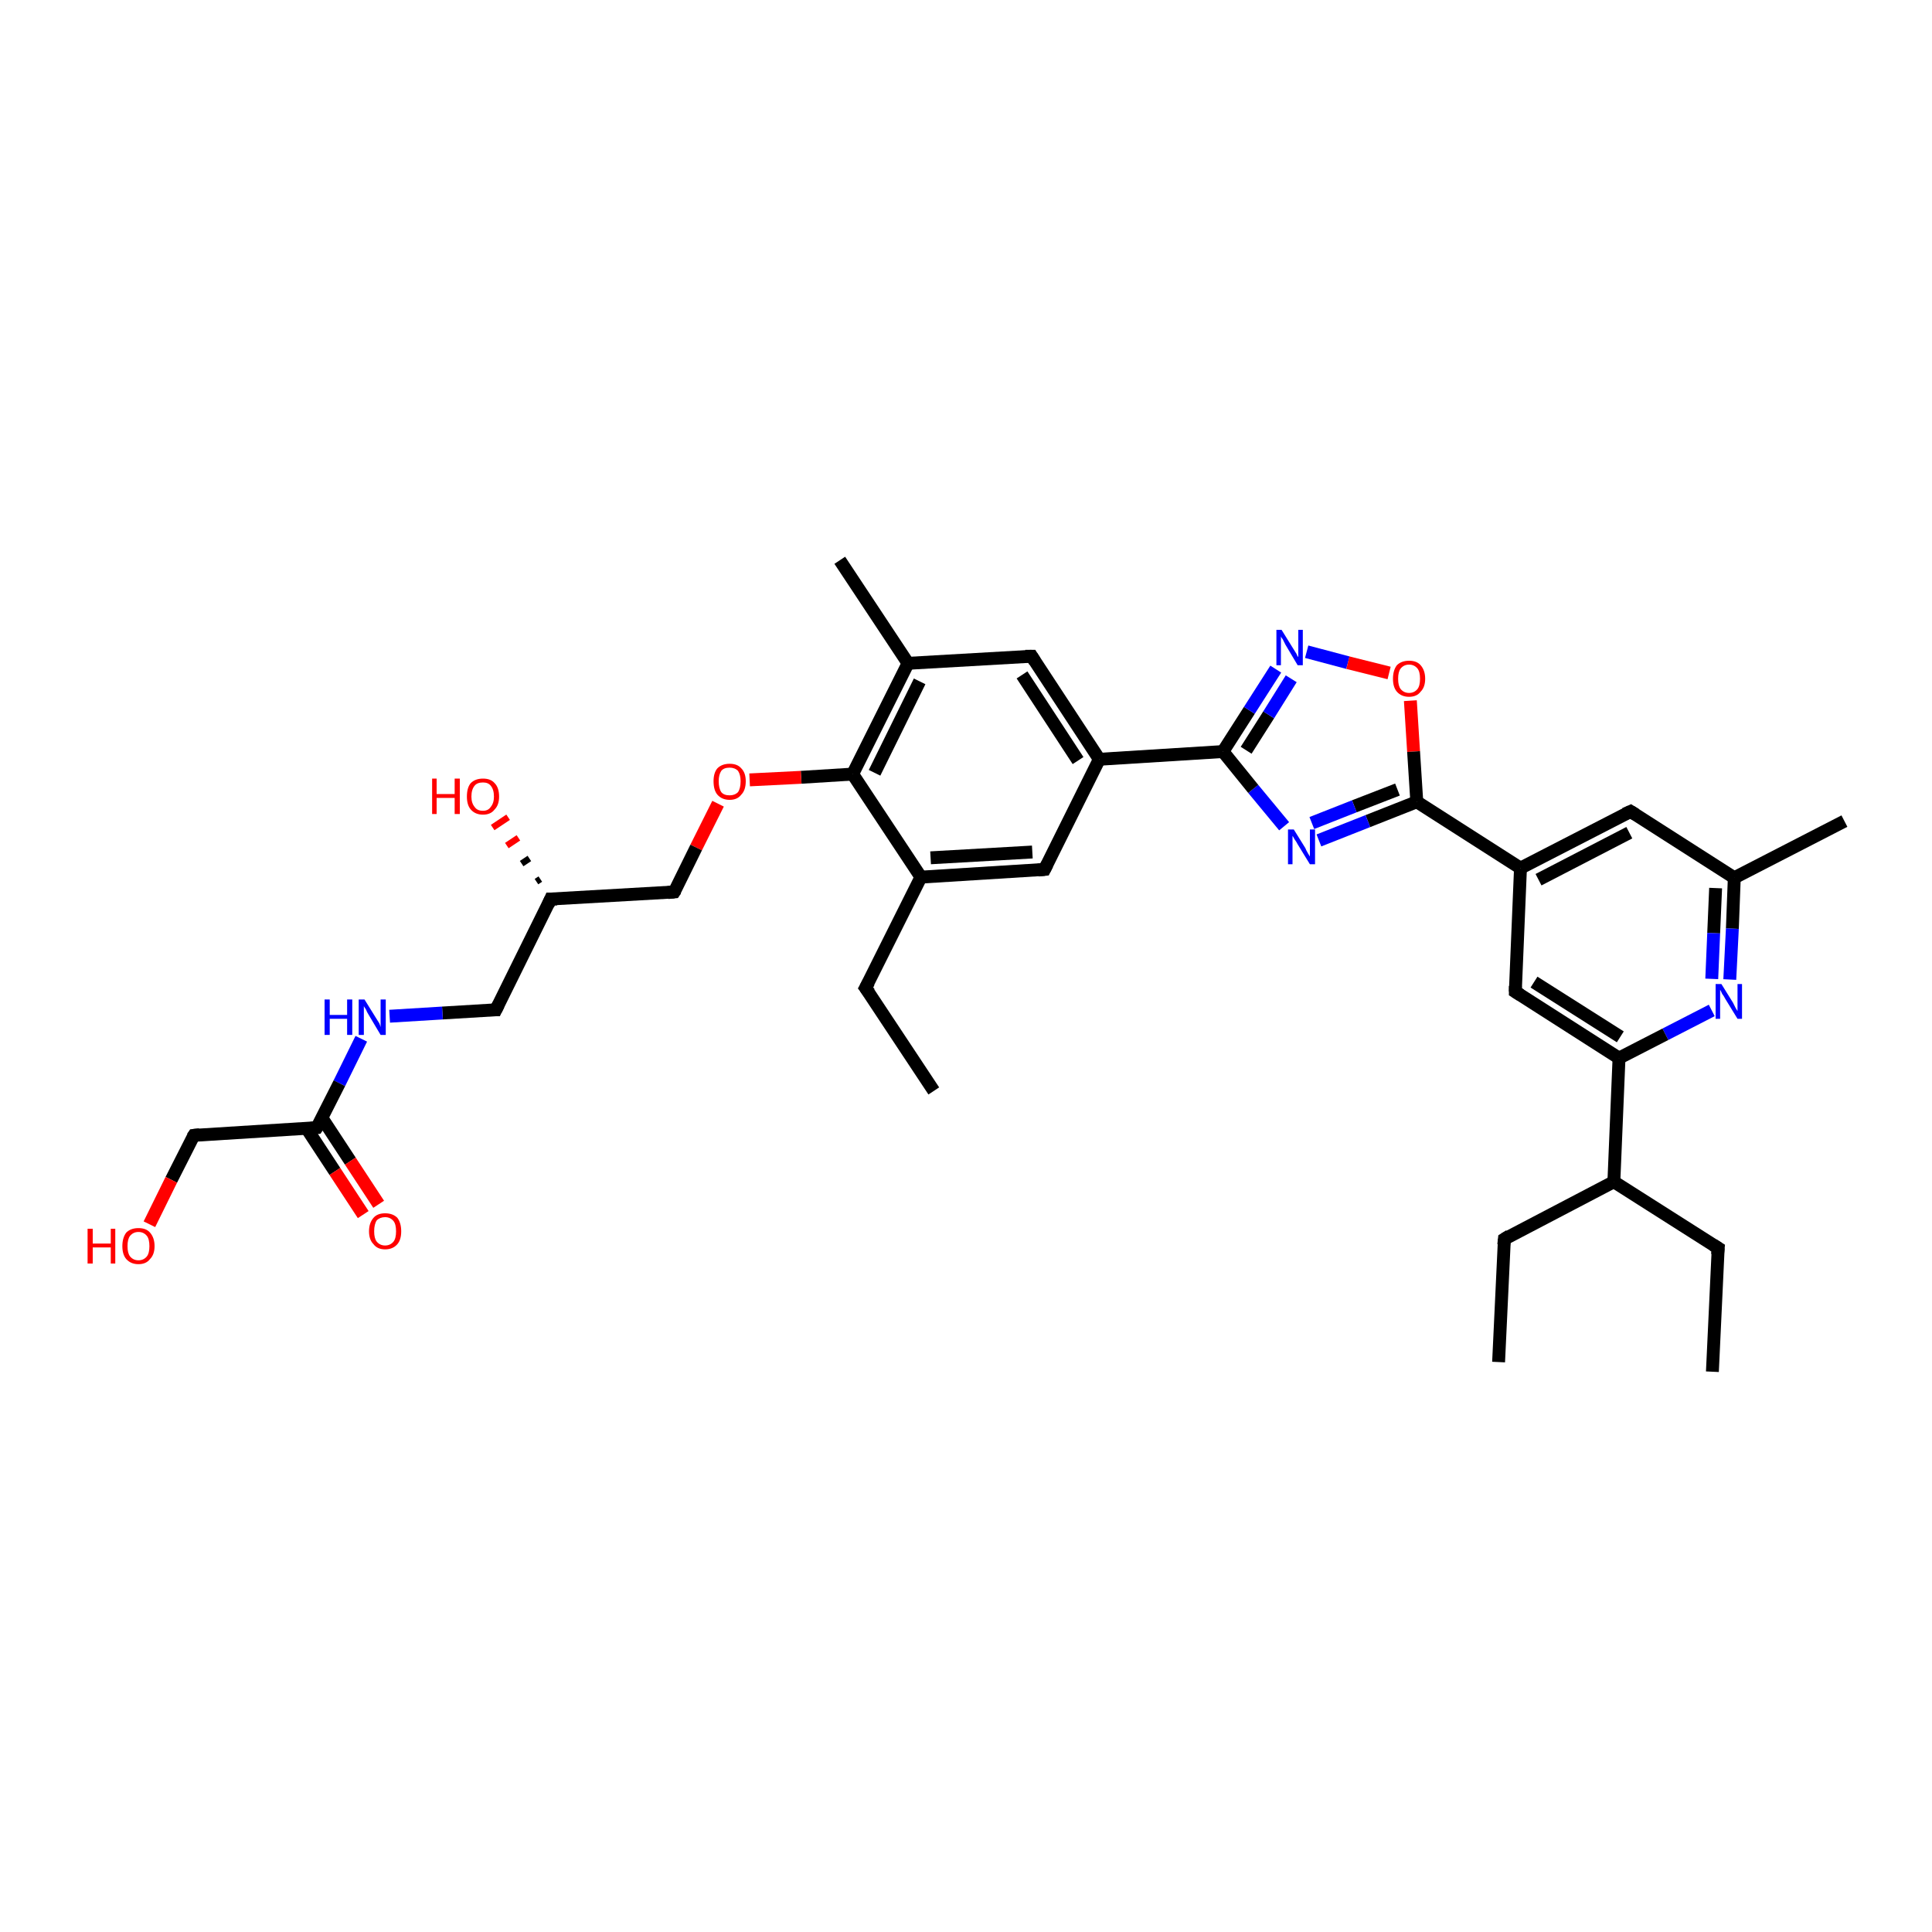 <?xml version='1.0' encoding='iso-8859-1'?>
<svg version='1.1' baseProfile='full'
              xmlns='http://www.w3.org/2000/svg'
                      xmlns:rdkit='http://www.rdkit.org/xml'
                      xmlns:xlink='http://www.w3.org/1999/xlink'
                  xml:space='preserve'
width='300px' height='300px' viewBox='0 0 300 300'>
<!-- END OF HEADER -->
<rect style='opacity:1.0;fill:#FFFFFF;stroke:none' width='300.0' height='300.0' x='0.0' y='0.0'> </rect>
<path class='bond-0 atom-0 atom-1' d='M 232.7,211.5 L 233.6,192.4' style='fill:none;fill-rule:evenodd;stroke:#000000;stroke-width:2.0px;stroke-linecap:butt;stroke-linejoin:miter;stroke-opacity:1' />
<path class='bond-1 atom-1 atom-2' d='M 233.6,192.4 L 250.6,183.5' style='fill:none;fill-rule:evenodd;stroke:#000000;stroke-width:2.0px;stroke-linecap:butt;stroke-linejoin:miter;stroke-opacity:1' />
<path class='bond-2 atom-2 atom-3' d='M 250.6,183.5 L 266.8,193.8' style='fill:none;fill-rule:evenodd;stroke:#000000;stroke-width:2.0px;stroke-linecap:butt;stroke-linejoin:miter;stroke-opacity:1' />
<path class='bond-3 atom-3 atom-4' d='M 266.8,193.8 L 265.9,213.0' style='fill:none;fill-rule:evenodd;stroke:#000000;stroke-width:2.0px;stroke-linecap:butt;stroke-linejoin:miter;stroke-opacity:1' />
<path class='bond-4 atom-2 atom-5' d='M 250.6,183.5 L 251.4,164.3' style='fill:none;fill-rule:evenodd;stroke:#000000;stroke-width:2.0px;stroke-linecap:butt;stroke-linejoin:miter;stroke-opacity:1' />
<path class='bond-5 atom-5 atom-6' d='M 251.4,164.3 L 235.3,154.0' style='fill:none;fill-rule:evenodd;stroke:#000000;stroke-width:2.0px;stroke-linecap:butt;stroke-linejoin:miter;stroke-opacity:1' />
<path class='bond-5 atom-5 atom-6' d='M 251.6,161.0 L 238.2,152.5' style='fill:none;fill-rule:evenodd;stroke:#000000;stroke-width:2.0px;stroke-linecap:butt;stroke-linejoin:miter;stroke-opacity:1' />
<path class='bond-6 atom-6 atom-7' d='M 235.3,154.0 L 236.1,134.8' style='fill:none;fill-rule:evenodd;stroke:#000000;stroke-width:2.0px;stroke-linecap:butt;stroke-linejoin:miter;stroke-opacity:1' />
<path class='bond-7 atom-7 atom-8' d='M 236.1,134.8 L 253.2,126.0' style='fill:none;fill-rule:evenodd;stroke:#000000;stroke-width:2.0px;stroke-linecap:butt;stroke-linejoin:miter;stroke-opacity:1' />
<path class='bond-7 atom-7 atom-8' d='M 238.9,136.6 L 253.0,129.3' style='fill:none;fill-rule:evenodd;stroke:#000000;stroke-width:2.0px;stroke-linecap:butt;stroke-linejoin:miter;stroke-opacity:1' />
<path class='bond-8 atom-8 atom-9' d='M 253.2,126.0 L 269.3,136.3' style='fill:none;fill-rule:evenodd;stroke:#000000;stroke-width:2.0px;stroke-linecap:butt;stroke-linejoin:miter;stroke-opacity:1' />
<path class='bond-9 atom-9 atom-10' d='M 269.3,136.3 L 286.4,127.5' style='fill:none;fill-rule:evenodd;stroke:#000000;stroke-width:2.0px;stroke-linecap:butt;stroke-linejoin:miter;stroke-opacity:1' />
<path class='bond-10 atom-9 atom-11' d='M 269.3,136.3 L 269.0,144.2' style='fill:none;fill-rule:evenodd;stroke:#000000;stroke-width:2.0px;stroke-linecap:butt;stroke-linejoin:miter;stroke-opacity:1' />
<path class='bond-10 atom-9 atom-11' d='M 269.0,144.2 L 268.6,152.1' style='fill:none;fill-rule:evenodd;stroke:#0000FF;stroke-width:2.0px;stroke-linecap:butt;stroke-linejoin:miter;stroke-opacity:1' />
<path class='bond-10 atom-9 atom-11' d='M 266.4,137.9 L 266.1,144.9' style='fill:none;fill-rule:evenodd;stroke:#000000;stroke-width:2.0px;stroke-linecap:butt;stroke-linejoin:miter;stroke-opacity:1' />
<path class='bond-10 atom-9 atom-11' d='M 266.1,144.9 L 265.8,152.0' style='fill:none;fill-rule:evenodd;stroke:#0000FF;stroke-width:2.0px;stroke-linecap:butt;stroke-linejoin:miter;stroke-opacity:1' />
<path class='bond-11 atom-7 atom-12' d='M 236.1,134.8 L 220.0,124.5' style='fill:none;fill-rule:evenodd;stroke:#000000;stroke-width:2.0px;stroke-linecap:butt;stroke-linejoin:miter;stroke-opacity:1' />
<path class='bond-12 atom-12 atom-13' d='M 220.0,124.5 L 212.4,127.5' style='fill:none;fill-rule:evenodd;stroke:#000000;stroke-width:2.0px;stroke-linecap:butt;stroke-linejoin:miter;stroke-opacity:1' />
<path class='bond-12 atom-12 atom-13' d='M 212.4,127.5 L 204.8,130.5' style='fill:none;fill-rule:evenodd;stroke:#0000FF;stroke-width:2.0px;stroke-linecap:butt;stroke-linejoin:miter;stroke-opacity:1' />
<path class='bond-12 atom-12 atom-13' d='M 217.0,122.6 L 210.3,125.2' style='fill:none;fill-rule:evenodd;stroke:#000000;stroke-width:2.0px;stroke-linecap:butt;stroke-linejoin:miter;stroke-opacity:1' />
<path class='bond-12 atom-12 atom-13' d='M 210.3,125.2 L 203.7,127.8' style='fill:none;fill-rule:evenodd;stroke:#0000FF;stroke-width:2.0px;stroke-linecap:butt;stroke-linejoin:miter;stroke-opacity:1' />
<path class='bond-13 atom-13 atom-14' d='M 199.4,128.3 L 194.6,122.5' style='fill:none;fill-rule:evenodd;stroke:#0000FF;stroke-width:2.0px;stroke-linecap:butt;stroke-linejoin:miter;stroke-opacity:1' />
<path class='bond-13 atom-13 atom-14' d='M 194.6,122.5 L 189.9,116.7' style='fill:none;fill-rule:evenodd;stroke:#000000;stroke-width:2.0px;stroke-linecap:butt;stroke-linejoin:miter;stroke-opacity:1' />
<path class='bond-14 atom-14 atom-15' d='M 189.9,116.7 L 194.0,110.3' style='fill:none;fill-rule:evenodd;stroke:#000000;stroke-width:2.0px;stroke-linecap:butt;stroke-linejoin:miter;stroke-opacity:1' />
<path class='bond-14 atom-14 atom-15' d='M 194.0,110.3 L 198.1,103.9' style='fill:none;fill-rule:evenodd;stroke:#0000FF;stroke-width:2.0px;stroke-linecap:butt;stroke-linejoin:miter;stroke-opacity:1' />
<path class='bond-14 atom-14 atom-15' d='M 193.5,116.5 L 197.0,111.0' style='fill:none;fill-rule:evenodd;stroke:#000000;stroke-width:2.0px;stroke-linecap:butt;stroke-linejoin:miter;stroke-opacity:1' />
<path class='bond-14 atom-14 atom-15' d='M 197.0,111.0 L 200.5,105.4' style='fill:none;fill-rule:evenodd;stroke:#0000FF;stroke-width:2.0px;stroke-linecap:butt;stroke-linejoin:miter;stroke-opacity:1' />
<path class='bond-15 atom-15 atom-16' d='M 202.9,101.2 L 209.3,102.9' style='fill:none;fill-rule:evenodd;stroke:#0000FF;stroke-width:2.0px;stroke-linecap:butt;stroke-linejoin:miter;stroke-opacity:1' />
<path class='bond-15 atom-15 atom-16' d='M 209.3,102.9 L 215.7,104.5' style='fill:none;fill-rule:evenodd;stroke:#FF0000;stroke-width:2.0px;stroke-linecap:butt;stroke-linejoin:miter;stroke-opacity:1' />
<path class='bond-16 atom-14 atom-17' d='M 189.9,116.7 L 170.7,117.9' style='fill:none;fill-rule:evenodd;stroke:#000000;stroke-width:2.0px;stroke-linecap:butt;stroke-linejoin:miter;stroke-opacity:1' />
<path class='bond-17 atom-17 atom-18' d='M 170.7,117.9 L 160.2,101.9' style='fill:none;fill-rule:evenodd;stroke:#000000;stroke-width:2.0px;stroke-linecap:butt;stroke-linejoin:miter;stroke-opacity:1' />
<path class='bond-17 atom-17 atom-18' d='M 167.4,118.1 L 158.7,104.8' style='fill:none;fill-rule:evenodd;stroke:#000000;stroke-width:2.0px;stroke-linecap:butt;stroke-linejoin:miter;stroke-opacity:1' />
<path class='bond-18 atom-18 atom-19' d='M 160.2,101.9 L 141.0,103.0' style='fill:none;fill-rule:evenodd;stroke:#000000;stroke-width:2.0px;stroke-linecap:butt;stroke-linejoin:miter;stroke-opacity:1' />
<path class='bond-19 atom-19 atom-20' d='M 141.0,103.0 L 130.4,87.0' style='fill:none;fill-rule:evenodd;stroke:#000000;stroke-width:2.0px;stroke-linecap:butt;stroke-linejoin:miter;stroke-opacity:1' />
<path class='bond-20 atom-19 atom-21' d='M 141.0,103.0 L 132.4,120.2' style='fill:none;fill-rule:evenodd;stroke:#000000;stroke-width:2.0px;stroke-linecap:butt;stroke-linejoin:miter;stroke-opacity:1' />
<path class='bond-20 atom-19 atom-21' d='M 142.8,105.8 L 135.8,120.0' style='fill:none;fill-rule:evenodd;stroke:#000000;stroke-width:2.0px;stroke-linecap:butt;stroke-linejoin:miter;stroke-opacity:1' />
<path class='bond-21 atom-21 atom-22' d='M 132.4,120.2 L 124.4,120.7' style='fill:none;fill-rule:evenodd;stroke:#000000;stroke-width:2.0px;stroke-linecap:butt;stroke-linejoin:miter;stroke-opacity:1' />
<path class='bond-21 atom-21 atom-22' d='M 124.4,120.7 L 116.4,121.1' style='fill:none;fill-rule:evenodd;stroke:#FF0000;stroke-width:2.0px;stroke-linecap:butt;stroke-linejoin:miter;stroke-opacity:1' />
<path class='bond-22 atom-22 atom-23' d='M 111.5,124.8 L 108.1,131.6' style='fill:none;fill-rule:evenodd;stroke:#FF0000;stroke-width:2.0px;stroke-linecap:butt;stroke-linejoin:miter;stroke-opacity:1' />
<path class='bond-22 atom-22 atom-23' d='M 108.1,131.6 L 104.7,138.5' style='fill:none;fill-rule:evenodd;stroke:#000000;stroke-width:2.0px;stroke-linecap:butt;stroke-linejoin:miter;stroke-opacity:1' />
<path class='bond-23 atom-23 atom-24' d='M 104.7,138.5 L 85.5,139.6' style='fill:none;fill-rule:evenodd;stroke:#000000;stroke-width:2.0px;stroke-linecap:butt;stroke-linejoin:miter;stroke-opacity:1' />
<path class='bond-24 atom-24 atom-25' d='M 83.3,136.9 L 83.9,136.5' style='fill:none;fill-rule:evenodd;stroke:#000000;stroke-width:1.0px;stroke-linecap:butt;stroke-linejoin:miter;stroke-opacity:1' />
<path class='bond-24 atom-24 atom-25' d='M 81.0,134.1 L 82.2,133.3' style='fill:none;fill-rule:evenodd;stroke:#000000;stroke-width:1.0px;stroke-linecap:butt;stroke-linejoin:miter;stroke-opacity:1' />
<path class='bond-24 atom-24 atom-25' d='M 78.7,131.3 L 80.5,130.1' style='fill:none;fill-rule:evenodd;stroke:#FF0000;stroke-width:1.0px;stroke-linecap:butt;stroke-linejoin:miter;stroke-opacity:1' />
<path class='bond-24 atom-24 atom-25' d='M 76.5,128.5 L 78.9,126.9' style='fill:none;fill-rule:evenodd;stroke:#FF0000;stroke-width:1.0px;stroke-linecap:butt;stroke-linejoin:miter;stroke-opacity:1' />
<path class='bond-25 atom-24 atom-26' d='M 85.5,139.6 L 77.0,156.8' style='fill:none;fill-rule:evenodd;stroke:#000000;stroke-width:2.0px;stroke-linecap:butt;stroke-linejoin:miter;stroke-opacity:1' />
<path class='bond-26 atom-26 atom-27' d='M 77.0,156.8 L 68.7,157.3' style='fill:none;fill-rule:evenodd;stroke:#000000;stroke-width:2.0px;stroke-linecap:butt;stroke-linejoin:miter;stroke-opacity:1' />
<path class='bond-26 atom-26 atom-27' d='M 68.7,157.3 L 60.5,157.8' style='fill:none;fill-rule:evenodd;stroke:#0000FF;stroke-width:2.0px;stroke-linecap:butt;stroke-linejoin:miter;stroke-opacity:1' />
<path class='bond-27 atom-27 atom-28' d='M 56.1,161.3 L 52.7,168.2' style='fill:none;fill-rule:evenodd;stroke:#0000FF;stroke-width:2.0px;stroke-linecap:butt;stroke-linejoin:miter;stroke-opacity:1' />
<path class='bond-27 atom-27 atom-28' d='M 52.7,168.2 L 49.2,175.1' style='fill:none;fill-rule:evenodd;stroke:#000000;stroke-width:2.0px;stroke-linecap:butt;stroke-linejoin:miter;stroke-opacity:1' />
<path class='bond-28 atom-28 atom-29' d='M 47.6,175.2 L 52.0,181.9' style='fill:none;fill-rule:evenodd;stroke:#000000;stroke-width:2.0px;stroke-linecap:butt;stroke-linejoin:miter;stroke-opacity:1' />
<path class='bond-28 atom-28 atom-29' d='M 52.0,181.9 L 56.4,188.6' style='fill:none;fill-rule:evenodd;stroke:#FF0000;stroke-width:2.0px;stroke-linecap:butt;stroke-linejoin:miter;stroke-opacity:1' />
<path class='bond-28 atom-28 atom-29' d='M 50.0,173.6 L 54.4,180.3' style='fill:none;fill-rule:evenodd;stroke:#000000;stroke-width:2.0px;stroke-linecap:butt;stroke-linejoin:miter;stroke-opacity:1' />
<path class='bond-28 atom-28 atom-29' d='M 54.4,180.3 L 58.8,187.0' style='fill:none;fill-rule:evenodd;stroke:#FF0000;stroke-width:2.0px;stroke-linecap:butt;stroke-linejoin:miter;stroke-opacity:1' />
<path class='bond-29 atom-28 atom-30' d='M 49.2,175.1 L 30.1,176.3' style='fill:none;fill-rule:evenodd;stroke:#000000;stroke-width:2.0px;stroke-linecap:butt;stroke-linejoin:miter;stroke-opacity:1' />
<path class='bond-30 atom-30 atom-31' d='M 30.1,176.3 L 26.6,183.2' style='fill:none;fill-rule:evenodd;stroke:#000000;stroke-width:2.0px;stroke-linecap:butt;stroke-linejoin:miter;stroke-opacity:1' />
<path class='bond-30 atom-30 atom-31' d='M 26.6,183.2 L 23.2,190.1' style='fill:none;fill-rule:evenodd;stroke:#FF0000;stroke-width:2.0px;stroke-linecap:butt;stroke-linejoin:miter;stroke-opacity:1' />
<path class='bond-31 atom-21 atom-32' d='M 132.4,120.2 L 143.0,136.2' style='fill:none;fill-rule:evenodd;stroke:#000000;stroke-width:2.0px;stroke-linecap:butt;stroke-linejoin:miter;stroke-opacity:1' />
<path class='bond-32 atom-32 atom-33' d='M 143.0,136.2 L 134.4,153.4' style='fill:none;fill-rule:evenodd;stroke:#000000;stroke-width:2.0px;stroke-linecap:butt;stroke-linejoin:miter;stroke-opacity:1' />
<path class='bond-33 atom-33 atom-34' d='M 134.4,153.4 L 145.0,169.4' style='fill:none;fill-rule:evenodd;stroke:#000000;stroke-width:2.0px;stroke-linecap:butt;stroke-linejoin:miter;stroke-opacity:1' />
<path class='bond-34 atom-32 atom-35' d='M 143.0,136.2 L 162.2,135.0' style='fill:none;fill-rule:evenodd;stroke:#000000;stroke-width:2.0px;stroke-linecap:butt;stroke-linejoin:miter;stroke-opacity:1' />
<path class='bond-34 atom-32 atom-35' d='M 144.5,133.2 L 160.3,132.3' style='fill:none;fill-rule:evenodd;stroke:#000000;stroke-width:2.0px;stroke-linecap:butt;stroke-linejoin:miter;stroke-opacity:1' />
<path class='bond-35 atom-11 atom-5' d='M 265.8,156.9 L 258.6,160.6' style='fill:none;fill-rule:evenodd;stroke:#0000FF;stroke-width:2.0px;stroke-linecap:butt;stroke-linejoin:miter;stroke-opacity:1' />
<path class='bond-35 atom-11 atom-5' d='M 258.6,160.6 L 251.4,164.3' style='fill:none;fill-rule:evenodd;stroke:#000000;stroke-width:2.0px;stroke-linecap:butt;stroke-linejoin:miter;stroke-opacity:1' />
<path class='bond-36 atom-16 atom-12' d='M 219.0,108.8 L 219.5,116.7' style='fill:none;fill-rule:evenodd;stroke:#FF0000;stroke-width:2.0px;stroke-linecap:butt;stroke-linejoin:miter;stroke-opacity:1' />
<path class='bond-36 atom-16 atom-12' d='M 219.5,116.7 L 220.0,124.5' style='fill:none;fill-rule:evenodd;stroke:#000000;stroke-width:2.0px;stroke-linecap:butt;stroke-linejoin:miter;stroke-opacity:1' />
<path class='bond-37 atom-35 atom-17' d='M 162.2,135.0 L 170.7,117.9' style='fill:none;fill-rule:evenodd;stroke:#000000;stroke-width:2.0px;stroke-linecap:butt;stroke-linejoin:miter;stroke-opacity:1' />
<path d='M 233.5,193.3 L 233.6,192.4 L 234.4,191.9' style='fill:none;stroke:#000000;stroke-width:2.0px;stroke-linecap:butt;stroke-linejoin:miter;stroke-opacity:1;' />
<path d='M 266.0,193.3 L 266.8,193.8 L 266.7,194.8' style='fill:none;stroke:#000000;stroke-width:2.0px;stroke-linecap:butt;stroke-linejoin:miter;stroke-opacity:1;' />
<path d='M 236.1,154.5 L 235.3,154.0 L 235.3,153.1' style='fill:none;stroke:#000000;stroke-width:2.0px;stroke-linecap:butt;stroke-linejoin:miter;stroke-opacity:1;' />
<path d='M 252.3,126.4 L 253.2,126.0 L 254.0,126.5' style='fill:none;stroke:#000000;stroke-width:2.0px;stroke-linecap:butt;stroke-linejoin:miter;stroke-opacity:1;' />
<path d='M 160.7,102.7 L 160.2,101.9 L 159.2,101.9' style='fill:none;stroke:#000000;stroke-width:2.0px;stroke-linecap:butt;stroke-linejoin:miter;stroke-opacity:1;' />
<path d='M 104.9,138.2 L 104.7,138.5 L 103.7,138.6' style='fill:none;stroke:#000000;stroke-width:2.0px;stroke-linecap:butt;stroke-linejoin:miter;stroke-opacity:1;' />
<path d='M 86.5,139.6 L 85.5,139.6 L 85.1,140.5' style='fill:none;stroke:#000000;stroke-width:2.0px;stroke-linecap:butt;stroke-linejoin:miter;stroke-opacity:1;' />
<path d='M 77.4,156.0 L 77.0,156.8 L 76.6,156.8' style='fill:none;stroke:#000000;stroke-width:2.0px;stroke-linecap:butt;stroke-linejoin:miter;stroke-opacity:1;' />
<path d='M 49.4,174.8 L 49.2,175.1 L 48.3,175.2' style='fill:none;stroke:#000000;stroke-width:2.0px;stroke-linecap:butt;stroke-linejoin:miter;stroke-opacity:1;' />
<path d='M 31.0,176.2 L 30.1,176.3 L 29.9,176.6' style='fill:none;stroke:#000000;stroke-width:2.0px;stroke-linecap:butt;stroke-linejoin:miter;stroke-opacity:1;' />
<path d='M 134.9,152.5 L 134.4,153.4 L 135.0,154.2' style='fill:none;stroke:#000000;stroke-width:2.0px;stroke-linecap:butt;stroke-linejoin:miter;stroke-opacity:1;' />
<path d='M 161.2,135.1 L 162.2,135.0 L 162.6,134.2' style='fill:none;stroke:#000000;stroke-width:2.0px;stroke-linecap:butt;stroke-linejoin:miter;stroke-opacity:1;' />
<path class='atom-11' d='M 267.3 152.8
L 269.1 155.7
Q 269.2 155.9, 269.5 156.5
Q 269.8 157.0, 269.8 157.0
L 269.8 152.8
L 270.5 152.8
L 270.5 158.2
L 269.8 158.2
L 267.9 155.1
Q 267.7 154.7, 267.4 154.3
Q 267.2 153.8, 267.1 153.7
L 267.1 158.2
L 266.4 158.2
L 266.4 152.8
L 267.3 152.8
' fill='#0000FF'/>
<path class='atom-13' d='M 200.9 128.8
L 202.7 131.7
Q 202.8 132.0, 203.1 132.5
Q 203.4 133.0, 203.4 133.0
L 203.4 128.8
L 204.2 128.8
L 204.2 134.2
L 203.4 134.2
L 201.5 131.1
Q 201.3 130.7, 201.0 130.3
Q 200.8 129.9, 200.7 129.8
L 200.7 134.2
L 200.0 134.2
L 200.0 128.8
L 200.9 128.8
' fill='#0000FF'/>
<path class='atom-15' d='M 199.0 97.8
L 200.8 100.7
Q 201.0 101.0, 201.3 101.5
Q 201.5 102.0, 201.6 102.0
L 201.6 97.8
L 202.3 97.8
L 202.3 103.3
L 201.5 103.3
L 199.6 100.1
Q 199.4 99.7, 199.2 99.3
Q 198.9 98.9, 198.9 98.8
L 198.9 103.3
L 198.2 103.3
L 198.2 97.8
L 199.0 97.8
' fill='#0000FF'/>
<path class='atom-16' d='M 216.3 105.4
Q 216.3 104.1, 216.9 103.3
Q 217.6 102.6, 218.8 102.6
Q 220.0 102.6, 220.6 103.3
Q 221.3 104.1, 221.3 105.4
Q 221.3 106.7, 220.6 107.4
Q 220.0 108.2, 218.8 108.2
Q 217.6 108.2, 216.9 107.4
Q 216.3 106.7, 216.3 105.4
M 218.8 107.6
Q 219.6 107.6, 220.1 107.0
Q 220.5 106.5, 220.5 105.4
Q 220.5 104.3, 220.1 103.8
Q 219.6 103.2, 218.8 103.2
Q 218.0 103.2, 217.5 103.8
Q 217.1 104.3, 217.1 105.4
Q 217.1 106.5, 217.5 107.0
Q 218.0 107.6, 218.8 107.6
' fill='#FF0000'/>
<path class='atom-22' d='M 110.8 121.3
Q 110.8 120.0, 111.4 119.3
Q 112.1 118.6, 113.3 118.6
Q 114.5 118.6, 115.1 119.3
Q 115.8 120.0, 115.8 121.3
Q 115.8 122.7, 115.1 123.4
Q 114.5 124.2, 113.3 124.2
Q 112.1 124.2, 111.4 123.4
Q 110.8 122.7, 110.8 121.3
M 113.3 123.5
Q 114.1 123.5, 114.6 123.0
Q 115.0 122.4, 115.0 121.3
Q 115.0 120.3, 114.6 119.7
Q 114.1 119.2, 113.3 119.2
Q 112.4 119.2, 112.0 119.7
Q 111.6 120.3, 111.6 121.3
Q 111.6 122.4, 112.0 123.0
Q 112.4 123.5, 113.3 123.5
' fill='#FF0000'/>
<path class='atom-25' d='M 67.1 120.9
L 67.8 120.9
L 67.8 123.3
L 70.6 123.3
L 70.6 120.9
L 71.4 120.9
L 71.4 126.4
L 70.6 126.4
L 70.6 123.9
L 67.8 123.9
L 67.8 126.4
L 67.1 126.4
L 67.1 120.9
' fill='#FF0000'/>
<path class='atom-25' d='M 72.5 123.7
Q 72.5 122.3, 73.1 121.6
Q 73.8 120.9, 75.0 120.9
Q 76.2 120.9, 76.8 121.6
Q 77.5 122.3, 77.5 123.7
Q 77.5 125.0, 76.8 125.7
Q 76.2 126.5, 75.0 126.5
Q 73.8 126.5, 73.1 125.7
Q 72.5 125.0, 72.5 123.7
M 75.0 125.9
Q 75.8 125.9, 76.2 125.3
Q 76.7 124.7, 76.7 123.7
Q 76.7 122.6, 76.2 122.0
Q 75.8 121.5, 75.0 121.5
Q 74.1 121.5, 73.7 122.0
Q 73.2 122.6, 73.2 123.7
Q 73.2 124.7, 73.7 125.3
Q 74.1 125.9, 75.0 125.9
' fill='#FF0000'/>
<path class='atom-27' d='M 50.4 155.2
L 51.2 155.2
L 51.2 157.6
L 53.9 157.6
L 53.9 155.2
L 54.7 155.2
L 54.7 160.7
L 53.9 160.7
L 53.9 158.2
L 51.2 158.2
L 51.2 160.7
L 50.4 160.7
L 50.4 155.2
' fill='#0000FF'/>
<path class='atom-27' d='M 56.6 155.2
L 58.4 158.1
Q 58.6 158.4, 58.9 158.9
Q 59.1 159.4, 59.1 159.5
L 59.1 155.2
L 59.9 155.2
L 59.9 160.7
L 59.1 160.7
L 57.2 157.5
Q 57.0 157.2, 56.8 156.7
Q 56.5 156.3, 56.5 156.2
L 56.5 160.7
L 55.7 160.7
L 55.7 155.2
L 56.6 155.2
' fill='#0000FF'/>
<path class='atom-29' d='M 57.3 191.2
Q 57.3 189.9, 58.0 189.1
Q 58.6 188.4, 59.8 188.4
Q 61.0 188.4, 61.7 189.1
Q 62.3 189.9, 62.3 191.2
Q 62.3 192.5, 61.7 193.2
Q 61.0 194.0, 59.8 194.0
Q 58.6 194.0, 58.0 193.2
Q 57.3 192.5, 57.3 191.2
M 59.8 193.4
Q 60.6 193.4, 61.1 192.8
Q 61.5 192.3, 61.5 191.2
Q 61.5 190.1, 61.1 189.6
Q 60.6 189.0, 59.8 189.0
Q 59.0 189.0, 58.5 189.5
Q 58.1 190.1, 58.1 191.2
Q 58.1 192.3, 58.5 192.8
Q 59.0 193.4, 59.8 193.4
' fill='#FF0000'/>
<path class='atom-31' d='M 13.6 190.8
L 14.4 190.8
L 14.4 193.1
L 17.2 193.1
L 17.2 190.8
L 17.9 190.8
L 17.9 196.2
L 17.2 196.2
L 17.2 193.7
L 14.4 193.7
L 14.4 196.2
L 13.6 196.2
L 13.6 190.8
' fill='#FF0000'/>
<path class='atom-31' d='M 19.0 193.5
Q 19.0 192.2, 19.6 191.4
Q 20.3 190.7, 21.5 190.7
Q 22.7 190.7, 23.3 191.4
Q 24.0 192.2, 24.0 193.5
Q 24.0 194.8, 23.3 195.5
Q 22.7 196.3, 21.5 196.3
Q 20.3 196.3, 19.6 195.5
Q 19.0 194.8, 19.0 193.5
M 21.5 195.7
Q 22.3 195.7, 22.8 195.1
Q 23.2 194.6, 23.2 193.5
Q 23.2 192.4, 22.8 191.9
Q 22.3 191.3, 21.5 191.3
Q 20.7 191.3, 20.2 191.9
Q 19.8 192.4, 19.8 193.5
Q 19.8 194.6, 20.2 195.1
Q 20.7 195.7, 21.5 195.7
' fill='#FF0000'/>
</svg>
